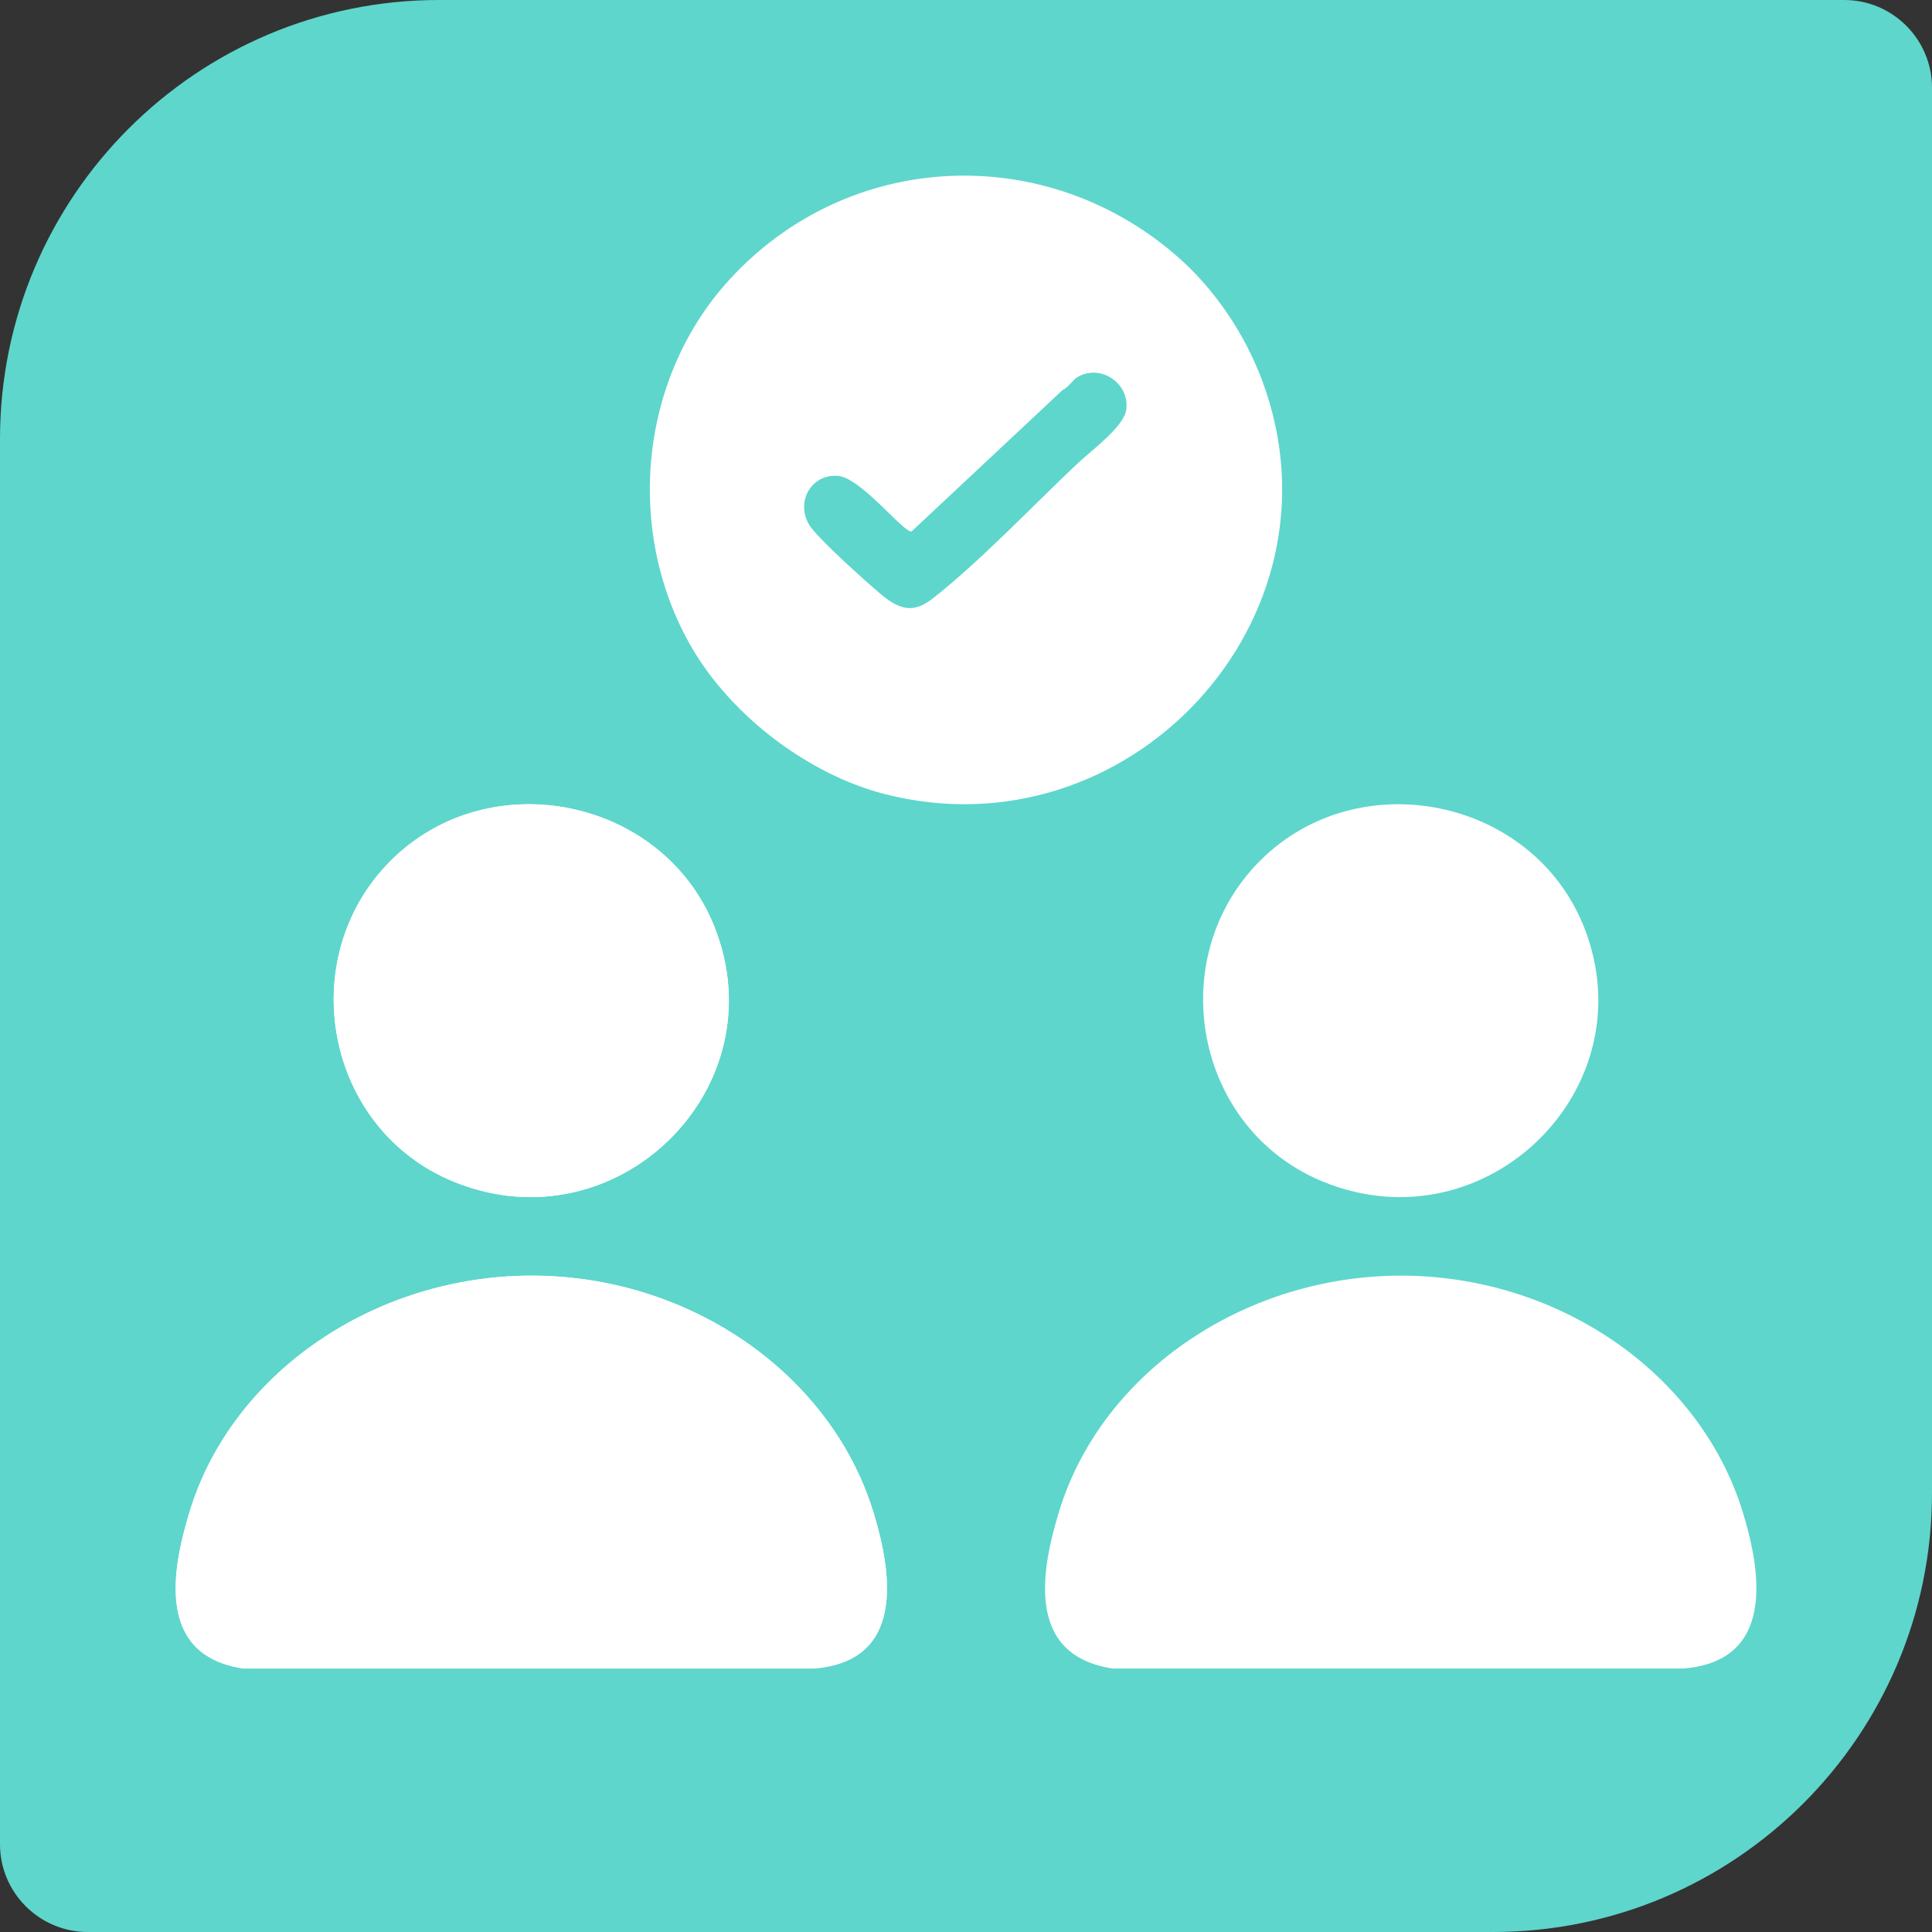 <?xml version="1.0" encoding="UTF-8"?>
<svg xmlns="http://www.w3.org/2000/svg" width="22" height="22" viewBox="0 0 22 22" fill="none">
  <rect x="0" y="0" width="22" height="22" fill="#333333" stroke="none"/>
  <path d="M0 5C0 2.239 2.239 0 5 0H21C21.552 0 22 0.448 22 1V17C22 19.761 19.761 22 17 22H1C0.448 22 0 21.552 0 21V5Z" fill="#5ED6CC"></path>
  <g clip-path="url(#clip0_91_1625)">
    <path d="M13.379 2.897C13.824 3.277 14.174 3.797 14.377 4.345C15.377 7.052 12.852 9.758 10.07 9.041C9.217 8.821 8.342 8.166 7.883 7.384C7.118 6.079 7.262 4.32 8.312 3.178C9.656 1.716 11.873 1.606 13.379 2.897H13.379ZM12.271 5.277C12.42 5.136 12.795 4.862 12.824 4.67C12.869 4.372 12.543 4.142 12.276 4.29C12.216 4.324 12.168 4.409 12.099 4.442L10.382 6.05C10.302 6.085 9.802 5.432 9.536 5.418C9.208 5.4 9.046 5.762 9.241 6.014C9.371 6.182 9.836 6.601 10.014 6.752C10.216 6.925 10.383 7.002 10.616 6.819C11.155 6.398 11.762 5.757 12.271 5.277Z" fill="white"></path>
    <path d="M5.789 14.534C7.687 14.418 9.444 15.562 9.95 17.234C10.157 17.916 10.312 18.919 9.264 19H2.773C1.772 18.851 1.957 17.873 2.162 17.205C2.62 15.713 4.103 14.638 5.789 14.534Z" fill="white"></path>
    <path d="M4.454 9.796C5.576 8.681 7.55 9.087 8.134 10.55C8.87 12.392 7.024 14.206 5.176 13.46C3.701 12.865 3.335 10.908 4.454 9.796V9.796Z" fill="white"></path>
    <path d="M5.789 14.534C7.687 14.418 9.444 15.562 9.95 17.234C10.157 17.916 10.312 18.919 9.264 19H2.773C1.772 18.851 1.957 17.873 2.162 17.205C2.62 15.713 4.103 14.638 5.789 14.534Z" fill="white"></path>
    <path d="M4.454 9.796C5.576 8.681 7.55 9.087 8.134 10.55C8.87 12.392 7.024 14.206 5.176 13.46C3.701 12.865 3.335 10.908 4.454 9.796V9.796Z" fill="white"></path>
    <path d="M15.689 14.534C17.587 14.418 19.344 15.562 19.85 17.234C20.057 17.916 20.212 18.919 19.164 19H12.673C11.671 18.851 11.857 17.873 12.062 17.205C12.52 15.713 14.003 14.638 15.689 14.534Z" fill="white"></path>
    <path d="M14.354 9.796C15.476 8.681 17.45 9.087 18.035 10.55C18.77 12.392 16.924 14.206 15.076 13.46C13.601 12.865 13.235 10.908 14.354 9.796V9.796Z" fill="white"></path>
  </g>
  <defs>
    <clipPath id="clip0_91_1625">
      <rect width="18" height="17" fill="white" transform="translate(2 2)"></rect>
    </clipPath>
  </defs>
</svg>
